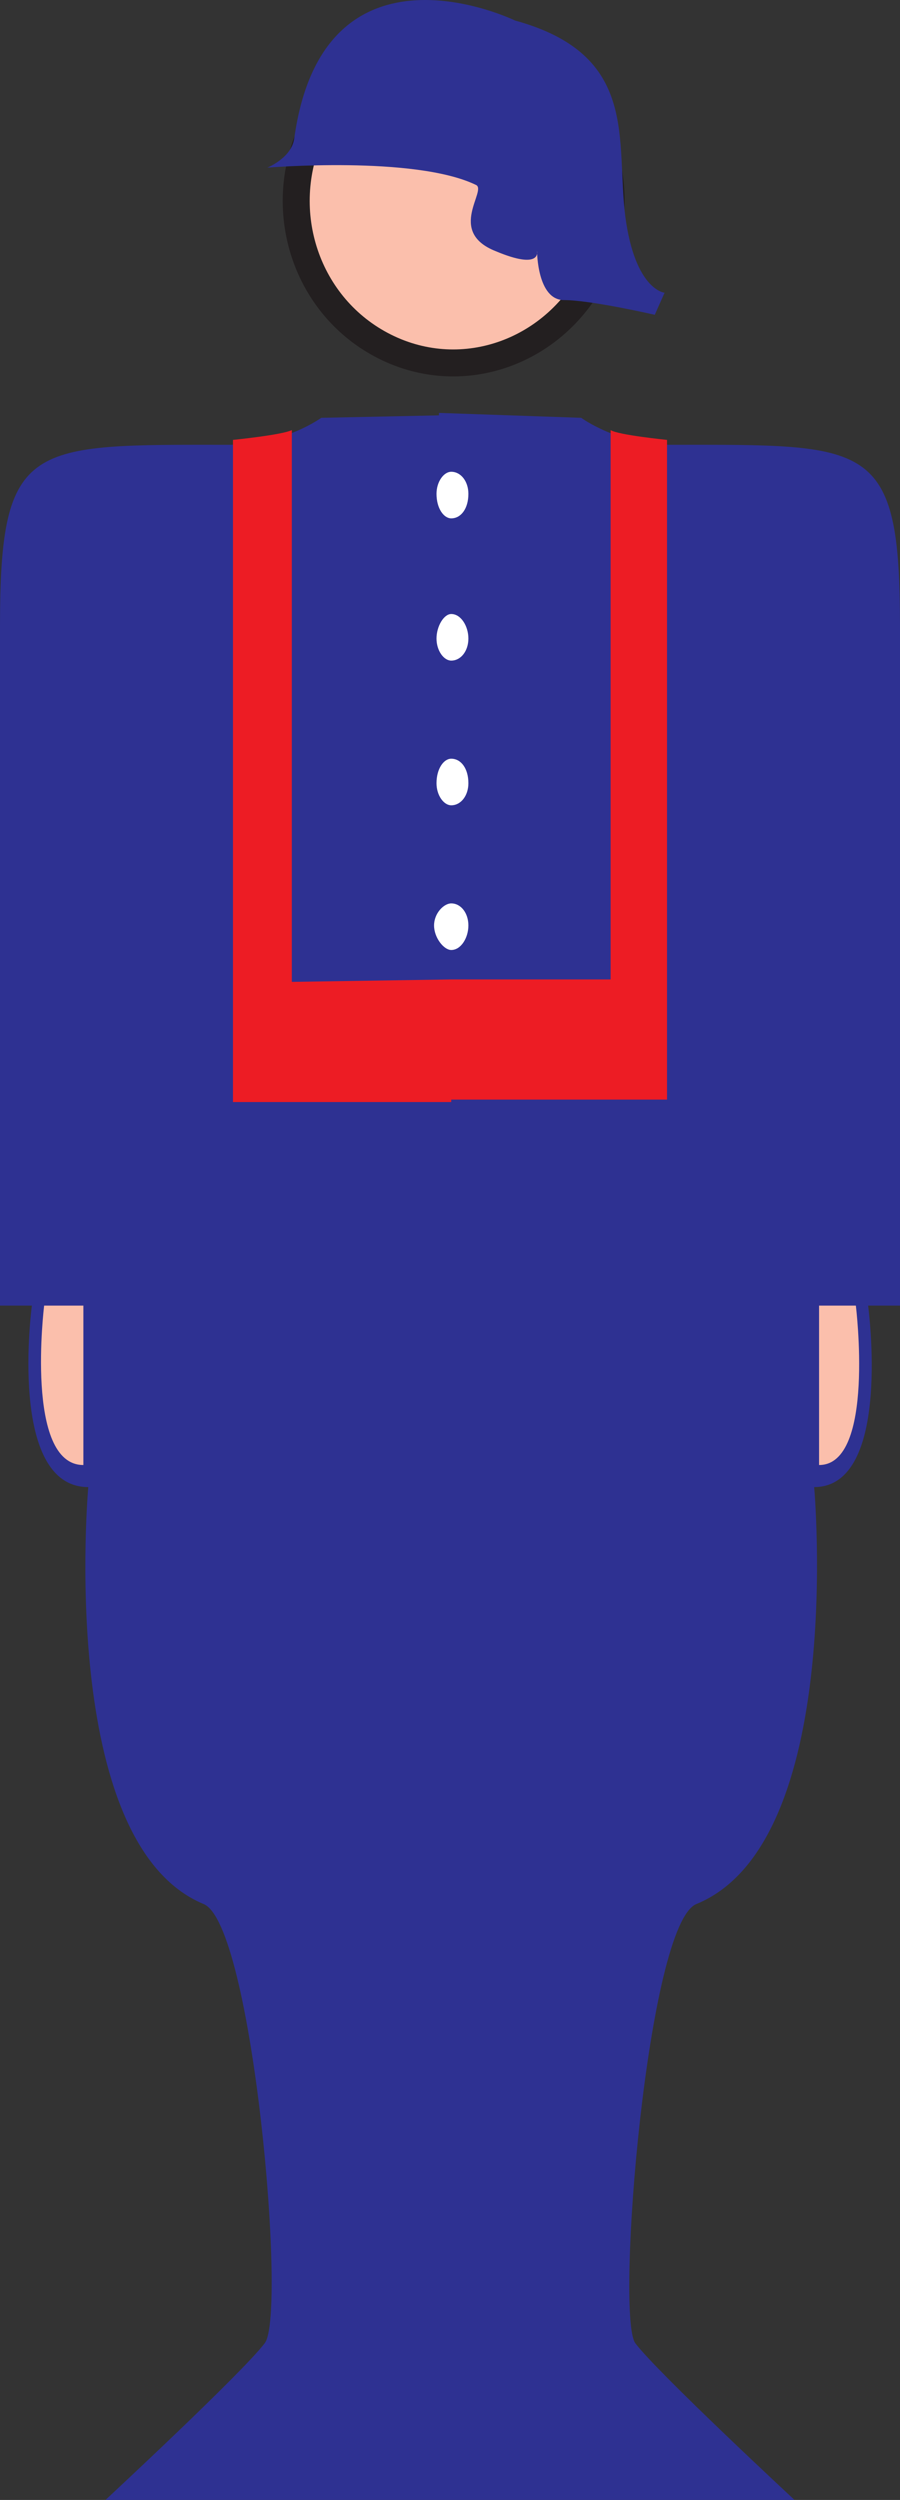 <svg xmlns="http://www.w3.org/2000/svg" width="275.25" height="764.523"><rect width="100%" height="100%" fill="#333333" stroke="none"/><path fill="#2e3192" fill-rule="evenodd" d="M275.25 191.523c0-57-9-55.5-70.5-55.5-15.75 0-27-8.25-27-8.25l-43.5-1.5v.75l-36 .75s-11.25 8.25-27.75 8.25c-61.5 0-70.5-1.5-70.5 55.5v207.75h9.75s-7.5 55.5 17.25 55.5c0 0-9.75 108.75 35.25 127.5 15 6 25.5 125.25 18.75 134.25s-48.75 48-48.75 48H243s-42-39-48.75-48c-6-9 3.75-128.25 18.75-134.25 45.75-18.75 36-127.5 36-127.5 24 0 16.5-55.5 16.5-55.5h9.75v-207.75"/><path fill="#fbbfac" fill-rule="evenodd" d="M117.75 106.023c-24-12-33.75-41.25-22.5-66 12-24.75 40.5-34.5 64.5-23.25 24 12 33.75 41.25 22.5 66-12 24.75-40.5 35.25-64.5 23.25"/><path fill="none" stroke="#231f20" stroke-linecap="round" stroke-linejoin="round" stroke-miterlimit="10" stroke-width="8.25" d="M117.75 106.023c-24-12-33.75-41.25-22.5-66 12-24.75 40.5-34.5 64.5-23.25 24 12 33.75 41.25 22.5 66-12 24.75-40.5 35.25-64.5 23.25zm0 0"/><path fill="#2e3192" fill-rule="evenodd" d="M145.5 56.523c3.75 1.5-9 14.25 6 20.25 14.25 6 12.75 0 12.75 0s0 15 8.25 15 27.75 4.5 27.75 4.5l3-6.75s-9-.75-12-23.25c-3-23.25 4.5-49.5-33.75-60 0 0-58.5-28.5-67.5 36-.75 6-8.25 9-8.25 9s45-3.75 63.75 5.25"/><path fill="#fbbfac" fill-rule="evenodd" d="M25.5 448.023v-48.75h-12s-6 48.75 12 48.75m225 0v-48.75h11.25s6 48.75-11.25 48.75"/><path fill="#ed1c24" fill-rule="evenodd" d="M204 134.523s-15-1.5-17.25-3v168H138l-48.75.75v-168.75c-3 1.5-18 3-18 3v202.5H138v-.75h66v-201.75"/><path fill="#fff" fill-rule="evenodd" d="M138 290.523c3 0 5.25-3.75 5.25-7.5s-2.25-6.75-5.25-6.75c-2.25 0-5.25 3-5.25 6.75s3 7.5 5.25 7.5m0-44.25c3 0 5.25-3 5.25-6.75 0-4.5-2.25-7.5-5.25-7.5-2.25 0-4.5 3-4.5 7.5 0 3.75 2.25 6.75 4.5 6.75m0-44.25c3 0 5.25-3 5.25-6.75s-2.25-7.5-5.25-7.5c-2.25 0-4.5 3.75-4.5 7.5s2.25 6.75 4.5 6.75m0-43.5c3 0 5.25-3 5.25-7.5 0-3.75-2.25-6.75-5.25-6.75-2.25 0-4.5 3-4.5 6.75 0 4.5 2.25 7.5 4.5 7.5"/></svg>
